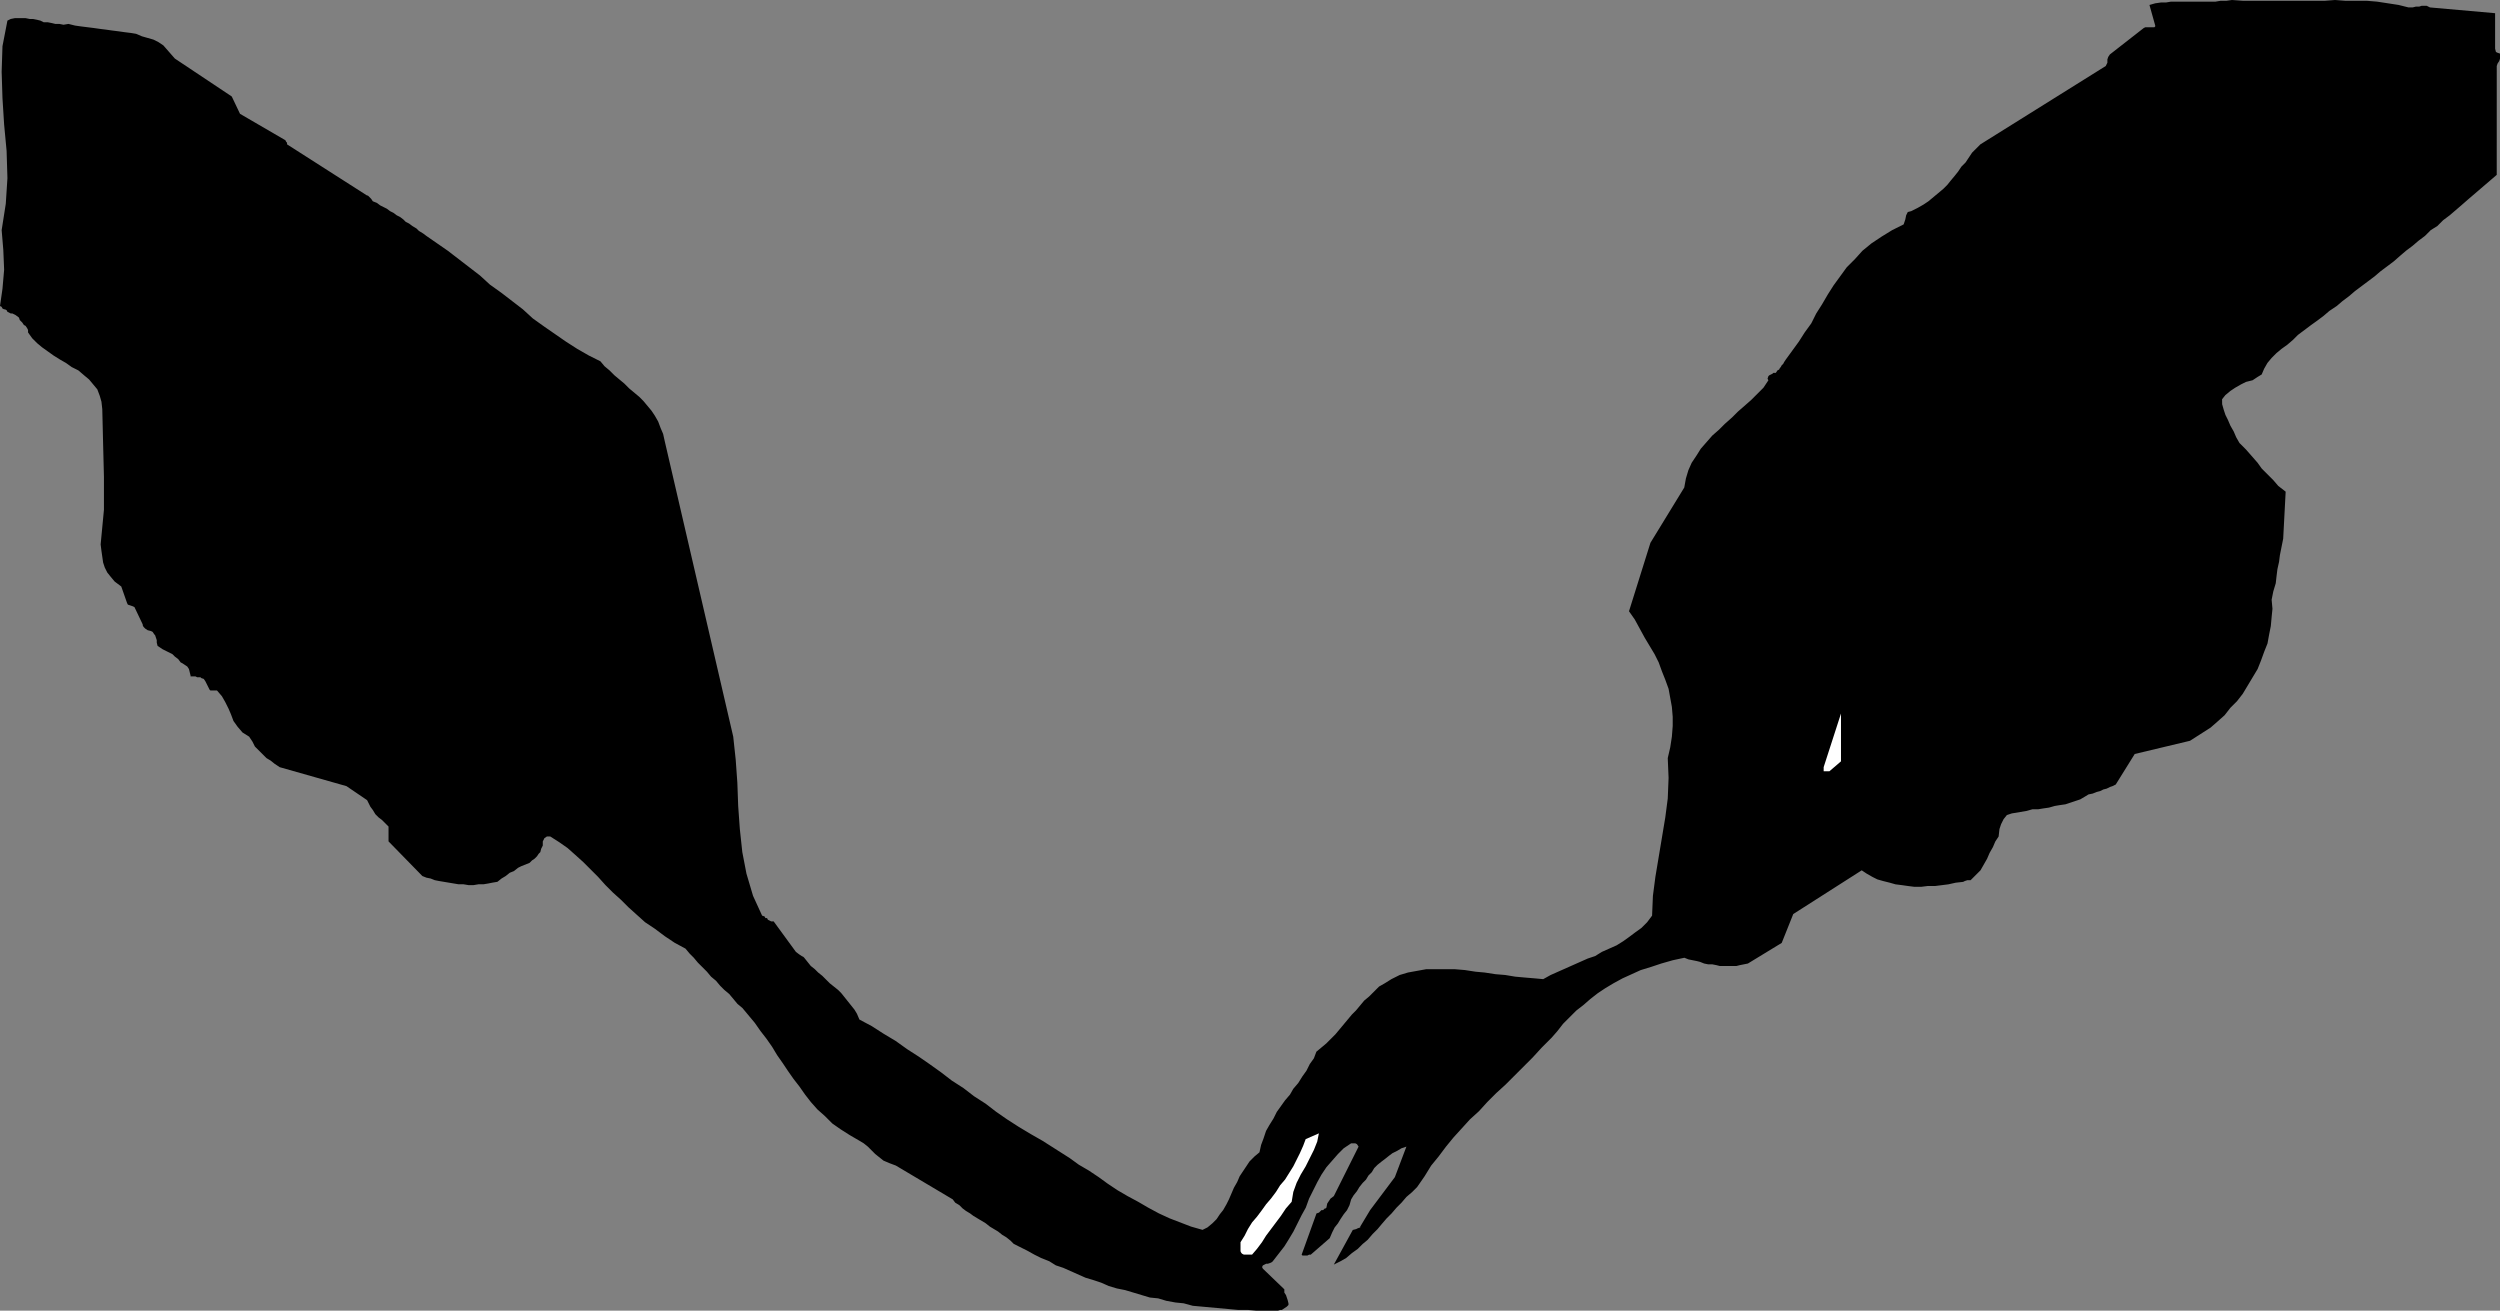 <?xml version="1.0" encoding="UTF-8" standalone="no"?>
<svg
   version="1.0"
   width="129.595mm"
   height="67.944mm"
   id="svg3"
   sodipodi:docname="Fork &amp; Knife.wmf"
   xmlns:inkscape="http://www.inkscape.org/namespaces/inkscape"
   xmlns:sodipodi="http://sodipodi.sourceforge.net/DTD/sodipodi-0.dtd"
   xmlns="http://www.w3.org/2000/svg"
   xmlns:svg="http://www.w3.org/2000/svg">
  <rect width="100%" height="100%" fill="#808080" stroke="none"/>
  <sodipodi:namedview
     id="namedview3"
     pagecolor="#ffffff"
     bordercolor="#000000"
     borderopacity="0.25"
     inkscape:showpageshadow="2"
     inkscape:pageopacity="0.0"
     inkscape:pagecheckerboard="0"
     inkscape:deskcolor="#d1d1d1"
     inkscape:document-units="mm" />
  <defs
     id="defs1">
    <pattern
       id="WMFhbasepattern"
       patternUnits="userSpaceOnUse"
       width="6"
       height="6"
       x="0"
       y="0" />
  </defs>
  <path
     style="fill:#000000;fill-opacity:1;fill-rule:evenodd;stroke:none"
     d="m 0,59.957 0.323,0.162 0.162,0.323 0.323,0.162 H 0.97 l 0.323,0.162 0.162,0.323 0.323,0.162 0.323,0.162 h 0.323 l 0.323,0.162 0.323,0.162 0.646,0.485 0.162,0.485 0.162,0.162 0.323,0.323 0.323,0.485 0.323,0.162 0.323,0.485 0.162,0.323 v 0.485 l 0.808,1.131 0.97,0.97 0.97,0.808 1.131,0.808 1.131,0.808 1.293,0.808 1.131,0.646 1.131,0.808 1.293,0.646 1.131,0.97 0.97,0.808 0.808,0.97 0.808,0.97 0.485,1.293 0.323,1.131 0.162,1.454 0.162,6.788 0.162,6.464 v 6.464 l -0.646,6.788 0.162,1.293 0.162,1.131 0.162,1.131 0.323,0.97 0.485,0.97 0.646,0.808 0.808,0.97 1.293,0.97 1.131,3.232 0.162,0.323 0.485,0.162 0.485,0.162 0.323,0.162 1.616,3.394 v 0.162 l 0.162,0.323 0.323,0.323 0.485,0.323 0.646,0.162 0.323,0.162 0.323,0.485 0.162,0.162 0.162,0.485 0.162,0.485 v 0.485 l 0.162,0.646 0.485,0.323 0.485,0.323 0.646,0.323 0.646,0.323 0.646,0.323 0.485,0.485 0.646,0.485 0.485,0.646 0.323,0.162 v 0 0 l 0.485,0.323 0.485,0.323 0.323,0.485 0.162,0.646 0.162,0.646 v 0.162 h 0.323 0.323 0.323 l 0.323,0.162 h 0.323 0.323 l 0.162,0.162 0.485,0.162 0.323,0.485 0.323,0.646 0.485,0.97 0.162,0.162 h 0.323 0.646 0.323 l 0.97,1.131 0.646,1.131 0.646,1.293 0.485,1.131 0.485,1.293 0.808,1.131 0.97,1.131 1.293,0.808 0.646,0.97 0.485,0.97 0.808,0.808 0.646,0.646 0.808,0.808 0.808,0.485 0.808,0.646 0.97,0.646 13.09,3.717 4.04,2.747 0.323,0.646 0.323,0.646 0.485,0.646 0.485,0.808 0.646,0.646 0.646,0.485 0.646,0.646 0.646,0.646 v 2.909 l 6.626,6.788 0.808,0.323 0.808,0.162 0.808,0.323 0.808,0.162 0.97,0.162 0.97,0.162 0.97,0.162 0.97,0.162 h 0.97 l 0.97,0.162 h 0.97 l 0.97,-0.162 h 0.97 l 0.97,-0.162 0.808,-0.162 0.97,-0.162 0.808,-0.646 0.808,-0.485 0.808,-0.646 0.808,-0.323 0.808,-0.646 0.646,-0.323 0.808,-0.323 0.808,-0.323 0.485,-0.485 0.485,-0.323 0.485,-0.485 0.323,-0.485 0.323,-0.323 0.162,-0.646 0.323,-0.646 v -0.808 l 0.162,-0.323 0.162,-0.323 0.485,-0.323 h 0.646 l 1.778,1.131 1.616,1.131 1.454,1.293 1.616,1.454 1.454,1.454 1.454,1.454 1.454,1.616 1.454,1.454 1.616,1.454 1.454,1.454 1.616,1.454 1.616,1.454 1.939,1.293 1.939,1.454 1.939,1.293 2.101,1.131 0.808,0.97 0.808,0.808 0.808,0.97 0.97,0.97 0.808,0.808 0.808,0.97 0.97,0.808 0.808,0.97 0.808,0.808 0.97,0.808 0.808,0.97 0.808,0.97 0.97,0.808 0.808,0.97 0.808,0.97 0.808,0.97 1.131,1.616 1.131,1.454 1.131,1.616 0.97,1.616 1.131,1.616 0.97,1.454 1.131,1.616 1.131,1.454 1.131,1.616 1.131,1.454 1.293,1.454 1.454,1.293 1.454,1.454 1.616,1.131 1.778,1.131 1.939,1.131 0.808,0.485 0.808,0.646 0.646,0.646 0.808,0.808 0.808,0.646 0.808,0.646 1.131,0.485 1.293,0.485 11.15,6.626 0.485,0.646 0.808,0.485 0.646,0.646 0.646,0.485 0.808,0.485 0.646,0.485 0.808,0.485 0.808,0.485 0.808,0.485 0.808,0.646 0.808,0.485 0.808,0.485 0.808,0.646 0.808,0.485 0.808,0.646 0.646,0.646 1.293,0.646 1.293,0.646 1.454,0.808 1.293,0.646 1.616,0.646 1.293,0.808 1.454,0.485 1.454,0.646 1.454,0.646 1.454,0.646 1.616,0.485 1.454,0.485 1.454,0.646 1.616,0.485 1.616,0.323 1.616,0.485 1.616,0.485 1.616,0.485 1.616,0.162 1.616,0.485 1.778,0.323 1.616,0.162 1.778,0.485 1.778,0.162 1.778,0.162 1.778,0.162 1.778,0.162 1.778,0.162 h 1.939 l 1.778,0.162 h 1.939 1.939 0.162 l 0.485,-0.162 h 0.323 l 0.485,-0.323 0.485,-0.323 0.323,-0.323 v -0.323 l -0.162,-0.646 -0.162,-0.485 -0.162,-0.485 -0.323,-0.485 v -0.646 l -4.202,-4.04 -0.162,-0.323 0.162,-0.323 0.323,-0.162 0.323,-0.162 h 0.323 l 0.485,-0.162 0.323,-0.162 0.162,-0.162 1.131,-1.454 1.131,-1.454 0.808,-1.293 0.97,-1.616 0.808,-1.616 0.808,-1.616 0.808,-1.454 0.646,-1.778 0.808,-1.616 0.808,-1.616 0.808,-1.454 0.97,-1.454 1.131,-1.293 1.131,-1.293 1.131,-1.131 1.454,-0.97 h 0.323 0.485 l 0.323,0.162 0.323,0.485 -4.848,9.696 -0.646,0.485 -0.323,0.485 -0.323,0.485 -0.162,0.808 -0.162,0.162 h -0.162 l -0.162,0.162 -0.162,0.162 h -0.323 l -0.162,0.162 -0.323,0.323 -0.485,0.162 -2.909,8.08 0.162,0.162 h 0.323 0.162 0.162 0.162 0.162 l 0.323,-0.162 h 0.323 l 3.717,-3.232 0.485,-1.131 0.485,-0.97 0.646,-0.808 0.485,-0.808 0.646,-0.97 0.646,-0.808 0.485,-0.97 0.323,-1.131 0.485,-0.808 0.646,-0.808 0.485,-0.808 0.646,-0.808 0.646,-0.646 0.485,-0.808 0.646,-0.646 0.485,-0.808 0.646,-0.646 0.808,-0.646 0.646,-0.485 0.808,-0.646 0.646,-0.485 0.97,-0.485 0.808,-0.485 0.97,-0.323 -2.262,5.979 -4.848,6.464 -1.939,3.232 v 0.162 l -0.485,0.162 -0.323,0.162 -0.646,0.162 -3.717,6.788 1.293,-0.646 1.131,-0.646 1.131,-0.97 1.131,-0.808 0.97,-0.97 0.97,-0.808 0.97,-1.131 0.97,-0.97 0.808,-0.97 0.97,-1.131 0.97,-0.97 0.97,-1.131 0.97,-0.97 0.97,-1.131 1.131,-0.97 0.97,-0.97 1.454,-2.101 1.293,-2.101 1.454,-1.778 1.454,-1.939 1.454,-1.778 1.616,-1.778 1.616,-1.778 1.778,-1.616 1.616,-1.778 1.778,-1.778 1.778,-1.616 1.778,-1.778 1.778,-1.778 1.778,-1.778 1.778,-1.939 1.939,-1.939 1.131,-1.293 1.131,-1.454 1.293,-1.293 1.293,-1.293 1.454,-1.131 1.293,-1.131 1.454,-1.131 1.454,-0.97 1.616,-0.97 1.778,-0.97 1.778,-0.808 1.778,-0.808 2.101,-0.646 1.939,-0.646 2.262,-0.646 2.262,-0.485 0.808,0.323 0.808,0.162 0.808,0.162 0.646,0.162 0.808,0.323 0.808,0.162 h 0.808 l 0.808,0.162 0.646,0.162 h 0.808 0.808 0.808 0.808 l 0.646,-0.162 0.808,-0.162 0.808,-0.162 6.626,-4.04 2.262,-5.656 13.413,-8.565 0.97,0.646 1.131,0.646 0.97,0.485 1.131,0.323 1.293,0.323 1.131,0.323 1.293,0.162 1.131,0.162 1.293,0.162 h 1.293 l 1.293,-0.162 h 1.454 l 1.293,-0.162 1.293,-0.162 1.454,-0.323 1.454,-0.162 0.323,-0.162 0.485,-0.162 h 0.485 0.162 l 0.97,-0.97 0.97,-0.97 0.646,-1.131 0.646,-1.131 0.485,-1.131 0.646,-1.131 0.485,-1.131 0.646,-0.97 0.162,-1.454 0.323,-0.97 0.485,-0.97 0.646,-0.808 0.97,-0.323 0.97,-0.162 0.97,-0.162 0.97,-0.162 1.131,-0.323 h 1.131 l 0.97,-0.162 1.131,-0.162 1.131,-0.323 0.97,-0.162 1.131,-0.162 0.97,-0.323 0.97,-0.323 0.97,-0.323 0.808,-0.485 0.808,-0.485 0.808,-0.162 0.808,-0.323 0.646,-0.162 0.646,-0.323 0.646,-0.162 0.646,-0.323 0.485,-0.162 0.646,-0.323 3.717,-5.979 10.827,-2.586 4.04,-2.586 1.293,-1.131 1.454,-1.293 1.131,-1.454 1.293,-1.293 1.131,-1.454 0.97,-1.616 0.97,-1.616 0.97,-1.616 0.646,-1.616 0.646,-1.778 0.646,-1.616 0.323,-1.778 0.323,-1.616 0.162,-1.778 0.162,-1.616 -0.162,-1.778 0.323,-1.616 0.485,-1.616 0.162,-1.454 0.162,-1.293 0.323,-1.454 0.162,-1.293 0.323,-1.616 0.323,-1.616 0.485,-9.212 -1.454,-1.131 -0.97,-1.131 -1.131,-1.131 -1.131,-1.131 -0.808,-1.131 -1.131,-1.293 -1.131,-1.293 -1.293,-1.293 -0.646,-1.131 -0.485,-1.131 -0.646,-1.131 -0.485,-1.131 -0.485,-0.97 -0.323,-0.97 -0.323,-1.131 V 78.218 l 0.646,-0.808 0.97,-0.808 0.97,-0.646 1.131,-0.646 0.97,-0.485 1.293,-0.323 0.97,-0.646 0.808,-0.485 0.485,-1.131 0.646,-1.131 0.808,-0.97 0.97,-0.97 0.97,-0.808 1.131,-0.808 1.131,-0.97 0.97,-0.97 1.293,-0.97 1.293,-0.97 1.131,-0.808 1.293,-0.97 1.131,-0.97 1.454,-0.97 1.131,-0.97 1.293,-0.97 1.131,-0.97 1.293,-0.97 1.293,-0.97 1.293,-0.97 1.131,-0.97 1.293,-0.97 1.293,-0.97 1.293,-1.131 1.131,-0.97 1.293,-0.97 1.131,-0.97 1.293,-0.97 1.131,-1.131 1.293,-0.808 1.131,-1.131 1.293,-0.97 1.131,-0.97 1.131,-0.97 1.293,-1.131 1.131,-0.97 1.131,-0.97 1.131,-0.97 1.131,-0.97 1.131,-0.97 V 12.929 l 0.162,-0.485 0.323,-0.485 0.162,-0.485 v -0.808 -0.162 l -0.485,-0.162 -0.323,-0.162 -0.162,-0.646 V 2.586 l -12.766,-1.131 -0.323,-0.162 -0.323,-0.162 h -0.485 -0.485 l -0.485,0.162 h -0.646 l -0.646,0.162 h -0.808 l -1.939,-0.485 -2.101,-0.323 -2.101,-0.323 -1.939,-0.162 h -2.101 -2.101 L 457.489,0 455.388,0.162 h -2.262 -2.262 -2.101 -2.262 -2.262 -2.262 -2.424 L 437.289,0 l -1.131,0.162 h -1.131 l -0.97,0.162 h -1.131 -0.808 -0.97 -0.97 -0.97 -0.97 -0.97 -0.97 -0.97 l -0.97,0.162 h -0.97 l -1.131,0.162 -1.131,0.323 1.131,4.04 v 0.162 l -0.162,0.162 h -0.323 -0.323 -0.323 -0.485 -0.323 l -0.323,0.162 -6.626,5.171 -0.323,0.485 -0.162,0.485 v 0.646 l -0.323,0.646 -24.563,15.353 -0.808,0.808 -0.808,0.808 -0.646,0.97 -0.646,0.97 -0.808,0.808 -0.646,0.97 -0.646,0.808 -0.808,0.97 -0.646,0.808 -0.808,0.808 -0.97,0.808 -0.97,0.808 -0.97,0.808 -0.97,0.646 -1.131,0.646 -1.293,0.646 -0.646,0.162 -0.323,0.646 -0.162,0.808 -0.323,0.97 -2.262,1.131 -2.101,1.293 -1.939,1.293 -1.778,1.454 -1.454,1.616 -1.616,1.616 -1.293,1.778 -1.293,1.778 -1.131,1.778 -1.131,1.939 -1.131,1.778 -0.97,1.939 -1.293,1.778 -1.131,1.778 -1.293,1.778 -1.293,1.778 -0.323,0.485 -0.162,0.323 -0.323,0.323 -0.162,0.323 -0.162,0.162 -0.162,0.323 -0.323,0.162 -0.323,0.485 h -0.162 -0.323 l -0.162,0.162 -0.323,0.162 -0.323,0.162 -0.162,0.162 -0.162,0.485 0.162,0.323 -0.97,1.454 -1.131,1.131 -1.293,1.293 -1.293,1.131 -1.293,1.131 -1.131,1.131 -1.454,1.293 -1.131,1.131 -1.293,1.131 -1.131,1.293 -1.131,1.293 -0.808,1.293 -0.97,1.454 -0.646,1.454 -0.485,1.616 -0.323,1.778 -6.626,10.828 -4.202,13.413 1.131,1.616 0.97,1.778 0.97,1.778 0.97,1.616 0.97,1.616 0.808,1.616 0.646,1.778 0.646,1.616 0.646,1.778 0.323,1.778 0.323,1.778 0.162,1.939 v 1.778 l -0.162,2.101 -0.323,2.101 -0.485,2.101 0.162,3.879 -0.162,4.04 -0.485,3.717 -0.646,3.879 -0.646,3.879 -0.646,3.879 -0.485,3.717 -0.162,3.879 -0.97,1.293 -1.131,1.131 -1.131,0.808 -1.293,0.97 -1.131,0.808 -1.293,0.808 -1.454,0.646 -1.454,0.646 -1.293,0.808 -1.454,0.485 -1.454,0.646 -1.454,0.646 -1.454,0.646 -1.454,0.646 -1.454,0.646 -1.454,0.808 -1.778,-0.162 -1.939,-0.162 -1.778,-0.162 -1.939,-0.323 -1.939,-0.162 -2.101,-0.323 -1.778,-0.162 -2.101,-0.323 -1.939,-0.162 h -1.939 -1.778 -1.939 l -1.778,0.323 -1.778,0.323 -1.616,0.485 -1.616,0.808 -1.293,0.808 -1.131,0.646 -0.97,0.97 -0.97,0.97 -0.97,0.808 -0.808,0.97 -0.808,0.97 -0.808,0.808 -0.808,0.97 -0.808,0.97 -0.808,0.97 -0.808,0.97 -0.808,0.808 -0.97,0.97 -0.97,0.808 -0.97,0.808 -0.485,1.293 -0.808,1.131 -0.646,1.293 -0.808,1.131 -0.808,1.293 -0.97,1.131 -0.646,1.131 -0.97,1.131 -0.808,1.131 -0.808,1.131 -0.646,1.293 -0.808,1.293 -0.646,1.131 -0.485,1.454 -0.485,1.293 -0.323,1.454 -0.97,0.808 -0.97,0.97 -0.646,0.97 -0.646,0.97 -0.646,0.97 -0.485,1.131 -0.646,1.131 -0.485,1.131 -0.485,1.131 -0.485,0.97 -0.646,1.131 -0.646,0.808 -0.646,0.97 -0.808,0.808 -0.97,0.808 -0.97,0.485 -2.262,-0.646 -2.101,-0.808 -2.101,-0.808 -2.101,-0.97 -2.101,-1.131 -1.939,-1.131 -2.101,-1.131 -1.939,-1.131 -1.939,-1.293 -1.778,-1.293 -1.939,-1.293 -1.939,-1.131 -1.778,-1.293 -1.778,-1.131 -1.778,-1.131 -1.778,-1.131 -2.262,-1.293 -2.424,-1.454 -2.262,-1.454 -2.101,-1.454 -2.101,-1.616 -2.262,-1.454 -2.101,-1.616 -2.262,-1.454 -2.101,-1.616 -2.262,-1.616 -2.101,-1.454 -2.262,-1.454 -2.262,-1.616 -2.424,-1.454 -2.262,-1.454 -2.424,-1.293 -0.485,-1.131 -0.485,-0.808 -0.646,-0.808 -0.646,-0.808 -0.646,-0.808 -0.646,-0.808 -0.646,-0.646 -0.808,-0.646 -0.808,-0.646 -0.808,-0.808 -0.646,-0.646 -0.808,-0.646 -0.646,-0.646 -0.808,-0.646 -0.646,-0.808 -0.646,-0.808 -0.162,-0.162 -0.323,-0.162 -0.485,-0.323 -0.646,-0.485 -4.363,-5.979 h -0.323 -0.162 l -0.323,-0.162 -0.323,-0.162 -0.162,-0.323 h -0.323 l -0.162,-0.323 -0.485,-0.162 -1.778,-3.879 -1.293,-4.363 -0.808,-4.202 -0.485,-4.525 -0.323,-4.525 -0.162,-4.525 -0.323,-4.525 -0.485,-4.525 -13.413,-57.856 -0.323,-1.454 -0.485,-1.131 -0.485,-1.293 -0.646,-1.131 -0.646,-0.97 -0.808,-0.97 -0.808,-0.97 -0.808,-0.808 -0.97,-0.808 -0.97,-0.808 -0.97,-0.97 -0.97,-0.808 -0.97,-0.808 -0.97,-0.97 -0.97,-0.808 -0.808,-0.97 -2.262,-1.131 -2.262,-1.293 -2.262,-1.454 -2.101,-1.454 -2.101,-1.454 -2.262,-1.616 -1.939,-1.778 -2.101,-1.616 -2.101,-1.616 -2.262,-1.616 -1.939,-1.778 -2.101,-1.616 -2.101,-1.616 -2.101,-1.616 -2.101,-1.454 -2.101,-1.454 -0.646,-0.485 -0.808,-0.485 -0.485,-0.485 -0.808,-0.485 -0.646,-0.485 -0.646,-0.323 -0.485,-0.485 -0.646,-0.485 -0.646,-0.323 -0.646,-0.485 -0.646,-0.323 -0.646,-0.485 -0.646,-0.323 -0.646,-0.323 -0.646,-0.485 -0.808,-0.323 -0.323,-0.485 -0.323,-0.323 -0.323,-0.323 h -0.162 L 56.237,28.281 v -0.323 0 l -0.162,-0.162 -0.162,-0.323 -8.888,-5.171 -1.616,-3.394 L 34.259,11.474 31.997,8.888 31.027,8.242 30.058,7.757 28.926,7.434 27.795,7.111 26.664,6.626 25.694,6.464 24.402,6.303 23.27,6.141 21.978,5.979 20.846,5.818 19.554,5.656 18.422,5.495 17.13,5.333 15.837,5.171 14.706,5.01 13.413,4.687 12.443,4.848 11.635,4.687 H 10.827 L 10.181,4.525 9.373,4.363 H 8.565 L 7.918,4.04 7.272,3.879 6.464,3.717 H 5.818 L 5.01,3.555 H 4.363 3.717 2.909 L 2.101,3.717 1.454,4.04 0.485,9.05 0.323,14.06 l 0.162,5.171 0.323,5.171 0.485,5.171 0.162,5.333 -0.323,5.01 -0.808,5.171 0.323,3.879 0.162,3.879 -0.323,3.717 z"
     id="path1" />
  <path
     style="fill:#ffffff;fill-opacity:1;fill-rule:evenodd;stroke:none"
     d="m 243.046,243.382 v 0.323 0.323 0.485 0.323 0.323 l 0.162,0.323 0.162,0.162 0.323,0.162 h 0.323 0.485 0.323 0.485 l 0.97,-1.131 0.97,-1.293 0.808,-1.293 0.97,-1.293 0.97,-1.293 0.97,-1.293 0.97,-1.454 1.131,-1.293 0.323,-1.939 0.646,-1.778 0.808,-1.616 0.97,-1.616 0.808,-1.616 0.808,-1.616 0.646,-1.616 0.323,-1.616 -2.586,1.131 -0.485,1.293 -0.646,1.454 -0.646,1.293 -0.646,1.293 -0.808,1.293 -0.808,1.293 -0.97,1.131 -0.808,1.293 -0.97,1.293 -0.97,1.131 -0.808,1.131 -0.97,1.293 -0.97,1.131 -0.808,1.293 -0.646,1.293 -0.808,1.293 z"
     id="path2" />
  <path
     style="fill:#ffffff;fill-opacity:1;fill-rule:evenodd;stroke:none"
     d="m 357.297,151.104 h 0.162 0.485 0.323 0.162 l 2.262,-1.939 v -9.373 l -3.394,10.505 v 0.162 0.323 0.162 0.162 z"
     id="path3" />
</svg>
